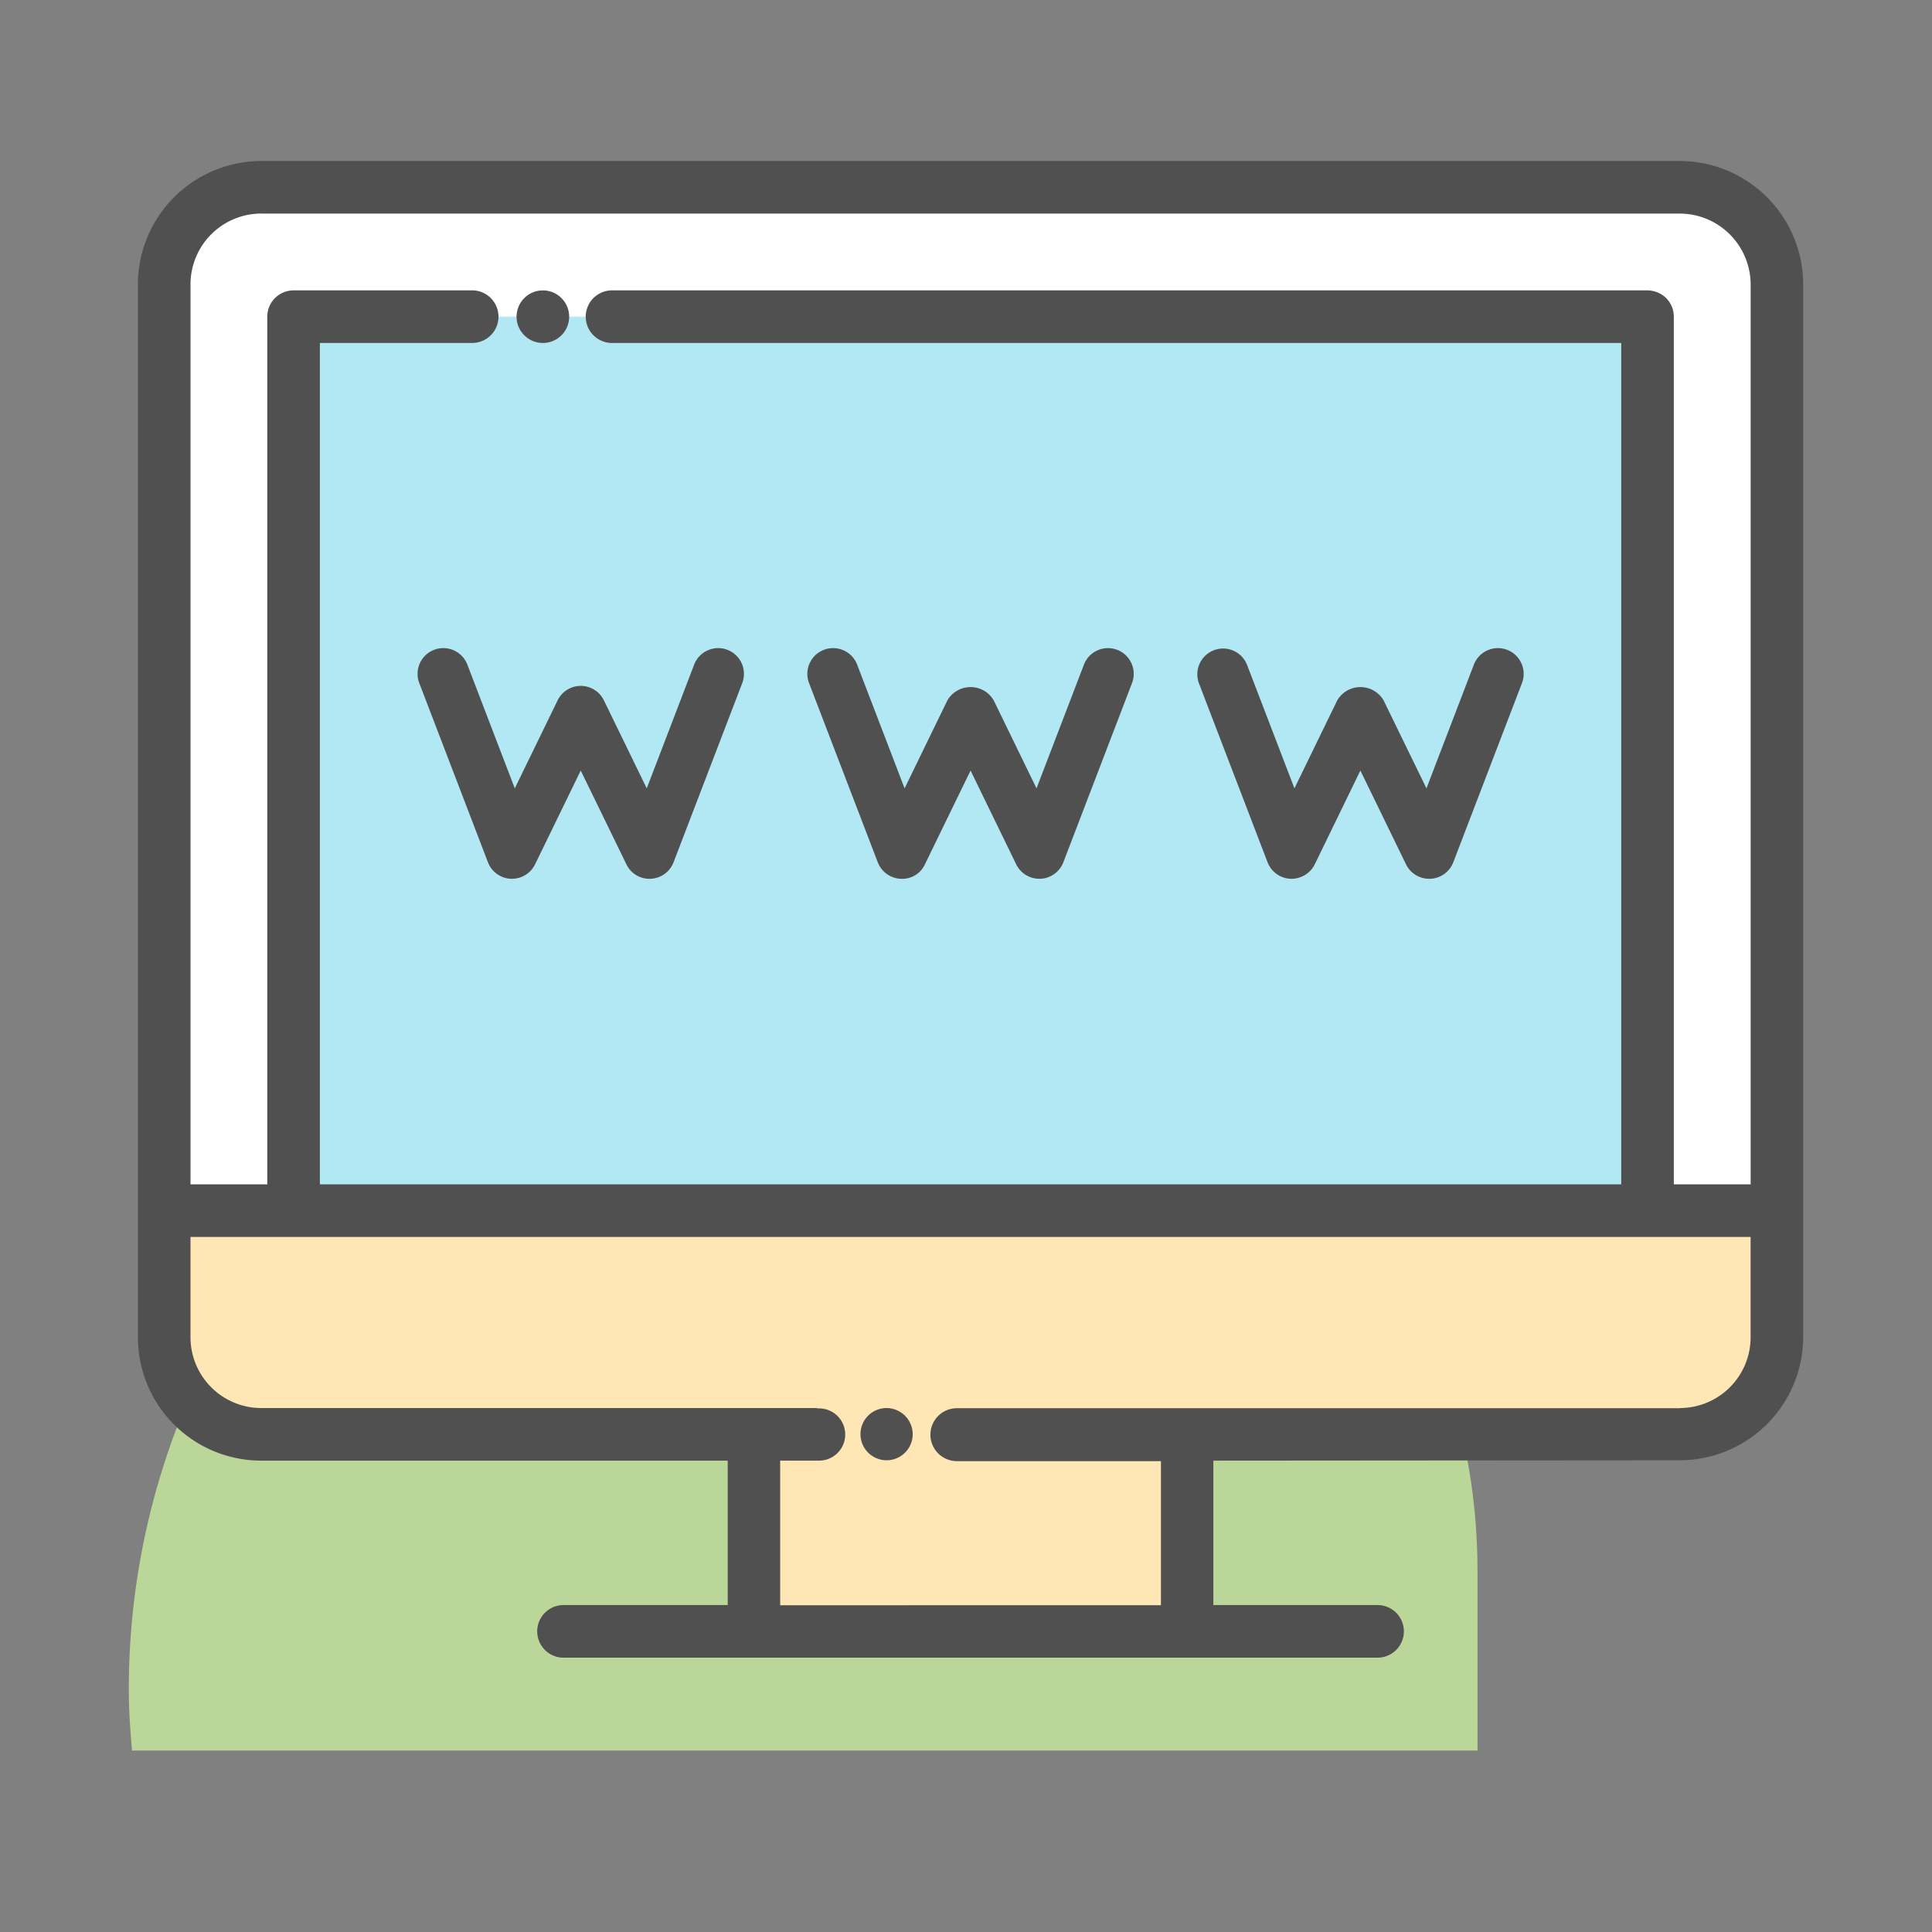 <svg xmlns="http://www.w3.org/2000/svg" xmlns:xlink="http://www.w3.org/1999/xlink" width="60" height="60" viewBox="0 0 60 60">
  <rect x="0" y="0" width="60" height="60" fill="#808080" stroke="none"/>
  <defs>
    <clipPath id="clip-quick_icon_04">
      <rect width="60" height="60"/>
    </clipPath>
  </defs>
  <g id="quick_icon_04" clip-path="url(#clip-quick_icon_04)">
    <path id="Path_355" data-name="Path 355" d="M41.885,43.921A19.206,19.206,0,0,0,23.1,24.595h-.24A22.862,22.862,0,0,0,0,47.458c0,.644.044,1.276.1,1.907H41.885Z" transform="translate(4 5)" fill="#bbd699"/>
    <path id="Path_356" data-name="Path 356" d="M51.183,3.832A3.022,3.022,0,0,0,48.168.817H4.105A3.015,3.015,0,0,0,1.089,3.832V32.6H51.173V3.832Z" transform="translate(4 5)" fill="#fff"/>
    <rect id="Rectangle_28" data-name="Rectangle 28" width="42.049" height="27.764" transform="translate(9.117 9.834)" fill="#b2e8f3"/>
    <path id="Path_357" data-name="Path 357" d="M1.1,32.6v3.941a3.023,3.023,0,0,0,3.016,3.016H19.4v6.108H32.87v-6.11h15.3a3.03,3.03,0,0,0,3.016-3.016V32.6Z" transform="translate(4 5)" fill="#ffe7b5"/>
    <path id="Path_358" data-name="Path 358" d="M23.539,38.728a.811.811,0,1,0,.806.809.817.817,0,0,0-.806-.809Z" transform="translate(4 5)" fill="#505050"/>
    <path id="Path_359" data-name="Path 359" d="M48.168,0H4.116A3.838,3.838,0,0,0,.283,3.832V36.539a3.829,3.829,0,0,0,3.833,3.822H18.6v4.486H13.5a.816.816,0,1,0,0,1.633H38.782a.816.816,0,1,0,0-1.633h-5.1V40.361l14.481-.011A3.835,3.835,0,0,0,52,36.528V3.832A3.838,3.838,0,0,0,48.168,0ZM4.116,1.633H48.168a2.207,2.207,0,0,1,2.2,2.2V31.781H47.982V4.834a.818.818,0,0,0-.239-.577.837.837,0,0,0-.577-.239H15.036a.817.817,0,1,0,0,1.633H46.349v26.13H5.934V5.651h4.747A.817.817,0,0,0,10.7,4.018H5.117a.816.816,0,0,0-.816.816V31.781H1.916V3.832a2.2,2.2,0,0,1,2.2-2.2Zm44.052,37.1H25.717a.822.822,0,1,0,0,1.644h6.337v4.475H20.229V40.361h1.209a.811.811,0,1,0,0-1.622h-.054l-.011-.011H4.116a2.2,2.2,0,0,1-2.2-2.189V33.415H50.367v3.124a2.2,2.2,0,0,1-2.2,2.189Z" transform="translate(4 5)" fill="#505050"/>
    <circle id="Ellipse_24" data-name="Ellipse 24" cx="0.817" cy="0.817" r="0.817" transform="translate(16.042 9.018)" fill="#505050"/>
    <path id="Path_360" data-name="Path 360" d="M28.277,22.291a.8.8,0,0,1-.719-.45L26.142,18.93l-1.417,2.911a.774.774,0,0,1-.754.45.8.8,0,0,1-.712-.514l-2.128-5.55a.8.8,0,1,1,1.494-.572l1.468,3.828,1.329-2.732a.833.833,0,0,1,1.439,0l1.329,2.732,1.467-3.828a.8.8,0,1,1,1.494.572l-2.127,5.55a.8.8,0,0,1-.711.514Z" transform="translate(4 5)" fill="#505050"/>
    <path id="Path_361" data-name="Path 361" d="M11.9,22.291h-.035a.8.8,0,0,1-.712-.514l-2.127-5.55a.8.8,0,1,1,1.494-.572l1.467,3.828,1.33-2.732a.8.8,0,0,1,.719-.45h0a.8.8,0,0,1,.719.45l1.33,2.732,1.467-3.828a.8.8,0,1,1,1.494.572l-2.127,5.55a.8.8,0,0,1-.712.514.792.792,0,0,1-.754-.45L14.035,18.93l-1.417,2.911a.8.8,0,0,1-.718.45Z" transform="translate(4 5)" fill="#505050"/>
    <path id="Path_362" data-name="Path 362" d="M40.384,22.291a.8.8,0,0,1-.72-.45L38.248,18.93l-1.416,2.911a.81.81,0,0,1-.754.45.8.8,0,0,1-.713-.513l-2.128-5.55a.8.8,0,1,1,1.494-.574L36.2,19.483l1.329-2.732a.834.834,0,0,1,1.44,0L40.3,19.483l1.467-3.828a.8.8,0,1,1,1.494.572l-2.127,5.55a.8.8,0,0,1-.712.514Z" transform="translate(4 5)" fill="#505050"/>
  </g>
</svg>
